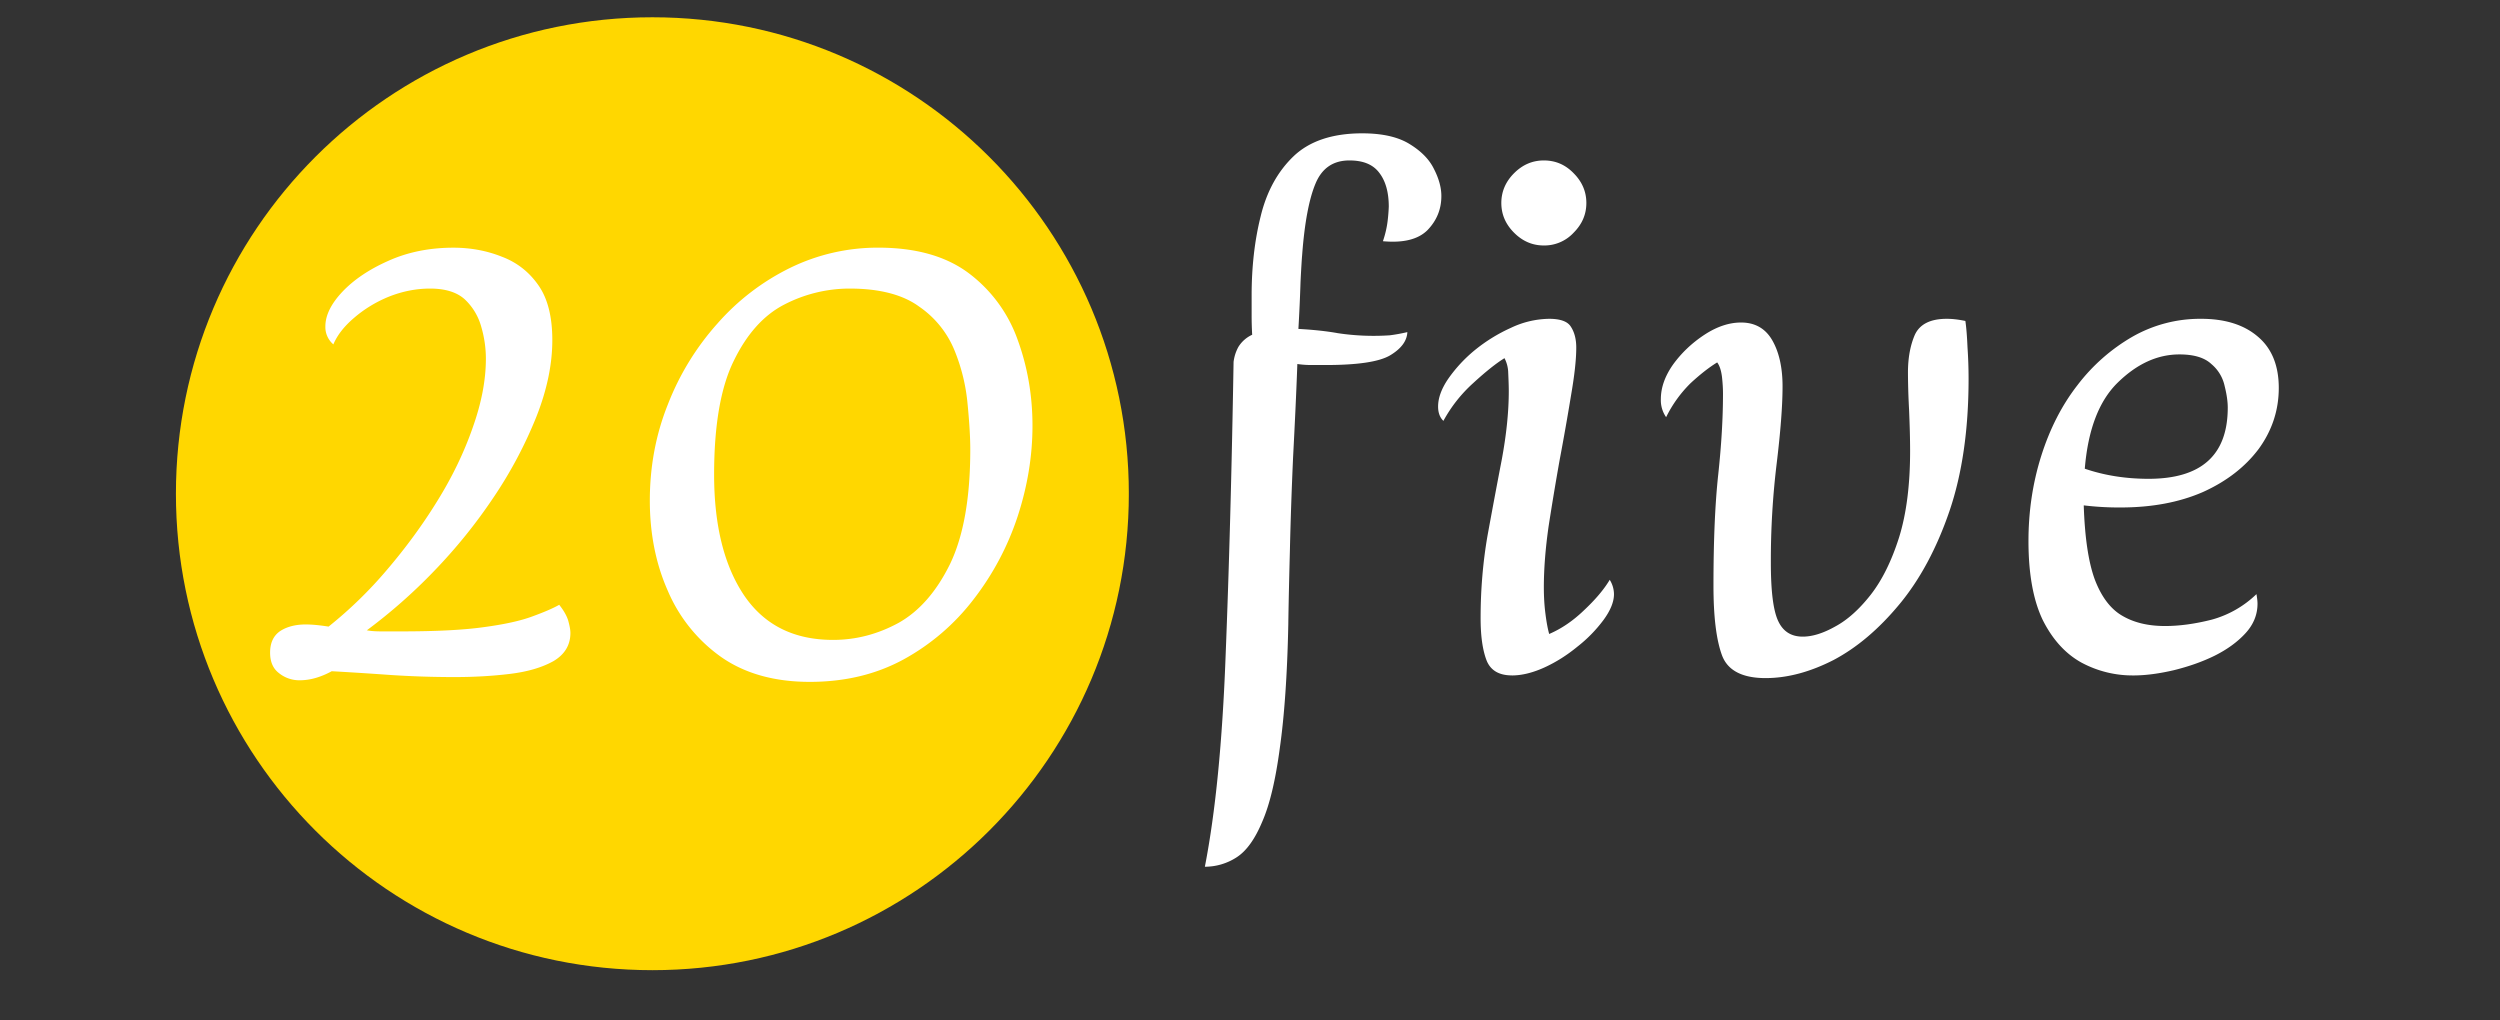<svg xmlns="http://www.w3.org/2000/svg" width="98" viewBox="0 0 73.5 30" height="40"><rect x="0" y="0" width="73.5" height="30" fill="#333333" stroke="none"/><defs><clipPath id="a"><path d="M5.172.508h28.015v28.015H5.172zm0 0"></path></clipPath><clipPath id="b"><path d="M19.18.508C11.44.508 5.172 6.78 5.172 14.516c0 7.738 6.27 14.007 14.008 14.007 7.734 0 14.008-6.27 14.008-14.007C33.188 6.78 26.913.508 19.18.508zm0 0"></path></clipPath></defs><g clip-path="url(#a)"><g clip-path="url(#b)"><path fill="gold" d="M5.172.508h28.015v28.015H5.172zm0 0"></path></g></g><path d="M16.441 17.781c.133.168.223.325.266.47.04.148.063.265.063.358 0 .356-.168.633-.5.829-.336.187-.762.312-1.282.375-.511.062-1.054.093-1.625.093a28.73 28.73 0 0 1-1.89-.062 110.23 110.23 0 0 0-1.72-.11c-.323.176-.636.266-.937.266a.952.952 0 0 1-.625-.219c-.168-.132-.25-.332-.25-.593 0-.282.094-.489.282-.625.195-.133.453-.204.765-.204.196 0 .422.024.672.063a12.335 12.335 0 0 0 1.719-1.672c.55-.644 1.047-1.32 1.484-2.031.438-.707.782-1.422 1.032-2.14.257-.72.39-1.395.39-2.032 0-.32-.047-.64-.14-.953a1.733 1.733 0 0 0-.485-.797c-.23-.207-.57-.313-1.015-.313-.407 0-.809.079-1.204.235-.386.156-.73.367-1.03.625-.294.25-.497.512-.61.781a.666.666 0 0 1-.235-.531c0-.32.165-.66.5-1.016.332-.351.782-.656 1.344-.906.57-.258 1.211-.39 1.922-.39.508 0 .984.09 1.422.265.445.168.805.45 1.078.844.27.386.406.922.406 1.61 0 .71-.156 1.46-.468 2.25a12.64 12.64 0 0 1-1.25 2.358 15.564 15.564 0 0 1-1.766 2.188 15.82 15.82 0 0 1-1.969 1.734c.125.024.27.032.438.032h.562c1.02 0 1.832-.04 2.438-.125.613-.082 1.086-.188 1.422-.313.343-.125.609-.238.796-.344zM23.808 20.047c-1.043 0-1.914-.246-2.61-.734a4.574 4.574 0 0 1-1.562-1.938c-.356-.8-.531-1.687-.531-2.656 0-1 .175-1.942.53-2.828a7.784 7.784 0 0 1 1.454-2.375 6.862 6.862 0 0 1 2.14-1.64 5.86 5.86 0 0 1 2.594-.595c1.102 0 1.989.25 2.657.75a4.198 4.198 0 0 1 1.437 1.953c.29.793.438 1.637.438 2.532 0 .898-.149 1.789-.438 2.672a8.137 8.137 0 0 1-1.297 2.437 6.55 6.55 0 0 1-2.062 1.766c-.805.437-1.72.656-2.75.656zm.687-1.234c.664 0 1.305-.164 1.922-.5.613-.344 1.117-.922 1.516-1.735.394-.82.593-1.941.593-3.36 0-.362-.027-.804-.078-1.327a5.454 5.454 0 0 0-.375-1.563 2.877 2.877 0 0 0-1.047-1.312c-.48-.352-1.164-.532-2.046-.532a4.18 4.18 0 0 0-1.922.47c-.606.312-1.102.866-1.485 1.655-.386.782-.578 1.899-.578 3.344 0 1.5.297 2.688.89 3.563.595.867 1.462 1.297 2.61 1.297zM42.376 5.764c0 .387-.136.719-.406 1-.273.274-.71.383-1.312.328.07-.207.117-.41.14-.61a5.16 5.16 0 0 0 .032-.405c0-.426-.094-.758-.282-1-.18-.239-.468-.36-.875-.36-.48 0-.812.23-1 .688-.187.449-.32 1.148-.39 2.093-.012.137-.028.399-.047.782a50.63 50.63 0 0 1-.063 1.39c.426.024.813.063 1.157.125a7.063 7.063 0 0 0 1.53.063c.157-.02.329-.05.516-.094-.011.262-.183.492-.515.688-.324.187-.953.28-1.89.28h-.407c-.125 0-.266-.007-.422-.03-.031.855-.074 1.765-.125 2.734-.043.96-.074 1.875-.094 2.75-.023.867-.039 1.59-.047 2.172-.03 1.488-.117 2.703-.25 3.64-.125.938-.296 1.657-.515 2.157-.211.508-.461.86-.75 1.047a1.709 1.709 0 0 1-.938.28c.313-1.605.516-3.671.61-6.202.101-2.54.18-5.422.234-8.64.02-.157.066-.302.14-.438a.926.926 0 0 1 .407-.36 9.953 9.953 0 0 1-.016-.594v-.562c0-.832.086-1.61.266-2.328.176-.727.5-1.317.969-1.766.468-.445 1.14-.672 2.015-.672.594 0 1.055.106 1.391.313.344.21.582.453.719.734.144.281.218.547.218.797zM45.389 7.217c-.336 0-.625-.125-.875-.375s-.375-.539-.375-.875c0-.332.125-.625.375-.875s.539-.375.875-.375c.344 0 .633.125.875.375.25.25.375.543.375.875 0 .336-.125.625-.375.875a1.17 1.17 0 0 1-.875.375zm-.938 12.64c-.386 0-.636-.152-.75-.452-.117-.313-.171-.723-.171-1.235 0-.82.066-1.629.203-2.422.144-.789.285-1.539.422-2.25.132-.718.203-1.382.203-2 0-.164-.008-.343-.016-.53a.981.981 0 0 0-.11-.438c-.241.148-.546.39-.921.734a4.185 4.185 0 0 0-.875 1.11c-.106-.102-.156-.243-.156-.422 0-.25.097-.52.296-.813a4.2 4.2 0 0 1 .782-.844 4.79 4.79 0 0 1 1.062-.656 2.687 2.687 0 0 1 1.125-.266c.332 0 .547.079.64.235.102.156.157.36.157.61 0 .366-.055.84-.156 1.421a78.274 78.274 0 0 1-.328 1.86 86.16 86.16 0 0 0-.328 1.968c-.094.656-.141 1.258-.141 1.797 0 .281.016.543.047.781.031.243.066.438.11.594.363-.156.706-.39 1.03-.703.333-.313.583-.61.75-.89a.813.813 0 0 1 .125.421c0 .23-.105.485-.312.766a4.11 4.11 0 0 1-.766.781c-.304.25-.625.453-.968.61-.344.156-.664.234-.954.234zM51.907 19.936c-.688 0-1.117-.227-1.281-.672-.168-.457-.25-1.14-.25-2.047 0-1.312.046-2.398.14-3.265.094-.875.14-1.664.14-2.375 0-.157-.01-.32-.03-.5-.024-.188-.07-.329-.141-.422-.242.148-.5.351-.781.61a3.674 3.674 0 0 0-.72 1 .873.873 0 0 1-.155-.532c0-.332.117-.672.359-1.016.25-.344.555-.633.922-.875.363-.238.723-.36 1.078-.36.414 0 .723.18.922.532.195.344.297.793.297 1.344 0 .574-.059 1.328-.172 2.265a23.594 23.594 0 0 0-.172 2.922c0 .836.07 1.407.219 1.72.144.304.383.452.719.452.28 0 .597-.097.953-.297.363-.195.71-.507 1.047-.937.332-.426.609-.985.828-1.672.218-.695.328-1.547.328-2.547 0-.375-.012-.785-.031-1.234a21.422 21.422 0 0 1-.032-1.078c0-.426.067-.797.203-1.11.145-.312.457-.469.938-.469.176 0 .36.024.547.063.031.219.05.477.062.766.02.293.032.605.032.937 0 1.492-.188 2.79-.563 3.89-.375 1.094-.867 2.009-1.469 2.735-.605.73-1.25 1.277-1.937 1.64-.688.352-1.356.532-2 .532zM63.653 18.405c.426 0 .883-.063 1.375-.188a3.047 3.047 0 0 0 1.312-.75c.02.117.031.211.031.281 0 .325-.12.618-.359.875-.23.25-.531.47-.906.657-.367.18-.762.316-1.188.422-.43.101-.828.156-1.203.156a3.168 3.168 0 0 1-1.515-.375c-.47-.258-.852-.676-1.141-1.25-.281-.582-.422-1.36-.422-2.328 0-.875.125-1.707.375-2.5.25-.79.602-1.485 1.063-2.078a5.468 5.468 0 0 1 1.609-1.422 4.011 4.011 0 0 1 2.031-.532c.696 0 1.25.172 1.656.516.415.344.625.852.625 1.516 0 .656-.199 1.258-.593 1.797-.399.53-.946.953-1.64 1.265-.7.305-1.509.453-2.423.453a8.7 8.7 0 0 1-1.078-.062c.031.95.14 1.68.328 2.187.196.512.469.868.813 1.063.343.2.758.297 1.25.297zm.422-7.985c-.649 0-1.25.278-1.813.828-.555.543-.875 1.387-.969 2.532.582.199 1.207.297 1.875.297 1.551 0 2.328-.696 2.328-2.094 0-.176-.03-.39-.093-.64a1.157 1.157 0 0 0-.39-.641c-.2-.188-.513-.282-.938-.282zm0 0" fill="#fff"></path></svg>